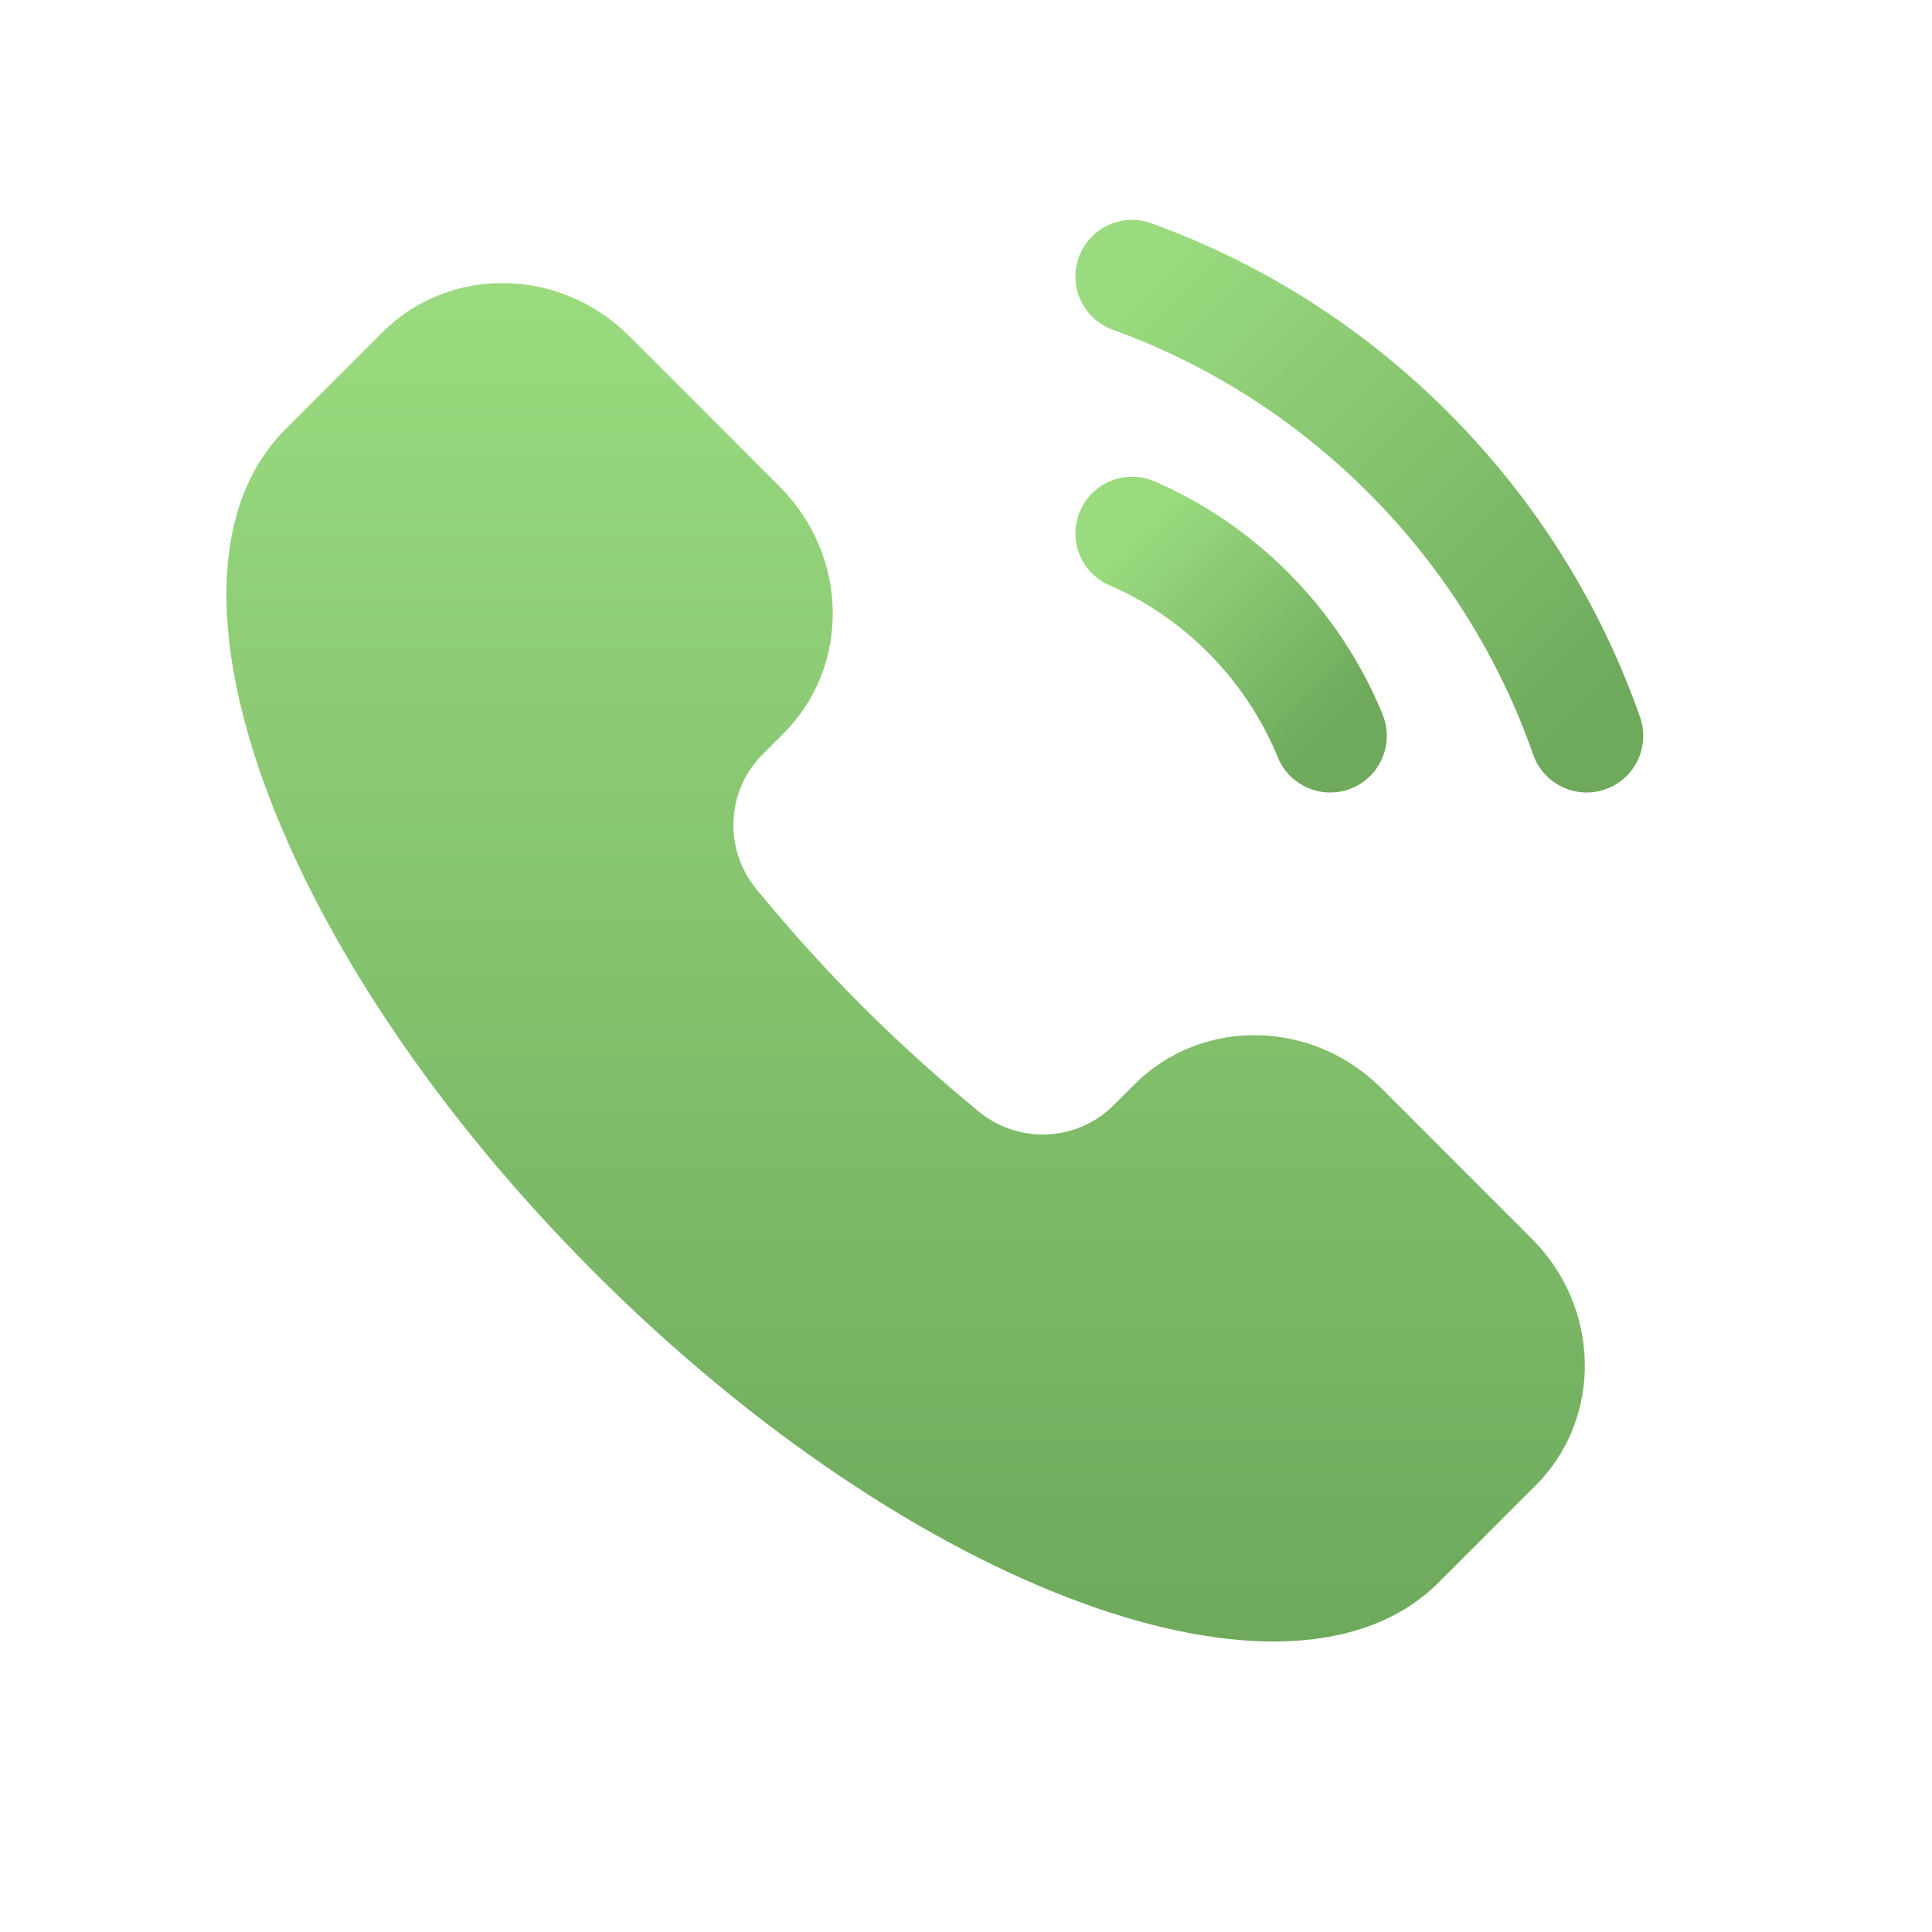 <svg width="18" height="18" viewBox="0 0 18 18" fill="none" xmlns="http://www.w3.org/2000/svg">
<path d="M13.403 14.744C12.029 16.118 8.51 14.827 5.543 11.86C2.576 8.893 1.285 5.374 2.659 4L3.564 3.095C4.188 2.471 5.218 2.487 5.863 3.132L7.264 4.534C7.909 5.178 7.925 6.208 7.301 6.832L7.106 7.027C6.769 7.364 6.736 7.908 7.05 8.288C7.352 8.654 7.678 9.019 8.031 9.372C8.384 9.725 8.749 10.051 9.115 10.353C9.495 10.667 10.039 10.634 10.376 10.296L10.571 10.102C11.195 9.478 12.225 9.494 12.87 10.139L14.271 11.54C14.916 12.185 14.932 13.215 14.308 13.839L13.403 14.744Z" fill="url(#paint0_linear_9_1333)"/>
<path d="M12.393 6.856C12.222 6.438 11.966 6.045 11.627 5.706C11.306 5.385 10.939 5.139 10.547 4.969" stroke="url(#paint1_linear_9_1333)" stroke-width="1.055" stroke-linecap="round"/>
<path d="M10.547 2.576C11.485 2.916 12.366 3.462 13.118 4.214C13.889 4.985 14.444 5.891 14.782 6.856" stroke="url(#paint2_linear_9_1333)" stroke-width="1.055" stroke-linecap="round"/>
<defs>
<linearGradient id="paint0_linear_9_1333" x1="2.109" y1="2.637" x2="2.109" y2="15.294" gradientUnits="userSpaceOnUse">
<stop stop-color="#9ADB7F"/>
<stop offset="1" stop-color="#6EA95C"/>
</linearGradient>
<linearGradient id="paint1_linear_9_1333" x1="10.526" y1="4.989" x2="12.393" y2="6.856" gradientUnits="userSpaceOnUse">
<stop stop-color="#9ADB7F"/>
<stop offset="1" stop-color="#6EA95C"/>
</linearGradient>
<linearGradient id="paint2_linear_9_1333" x1="10.524" y1="2.599" x2="14.782" y2="6.856" gradientUnits="userSpaceOnUse">
<stop stop-color="#9ADB7F"/>
<stop offset="1" stop-color="#6EA95C"/>
</linearGradient>
</defs>
</svg>
